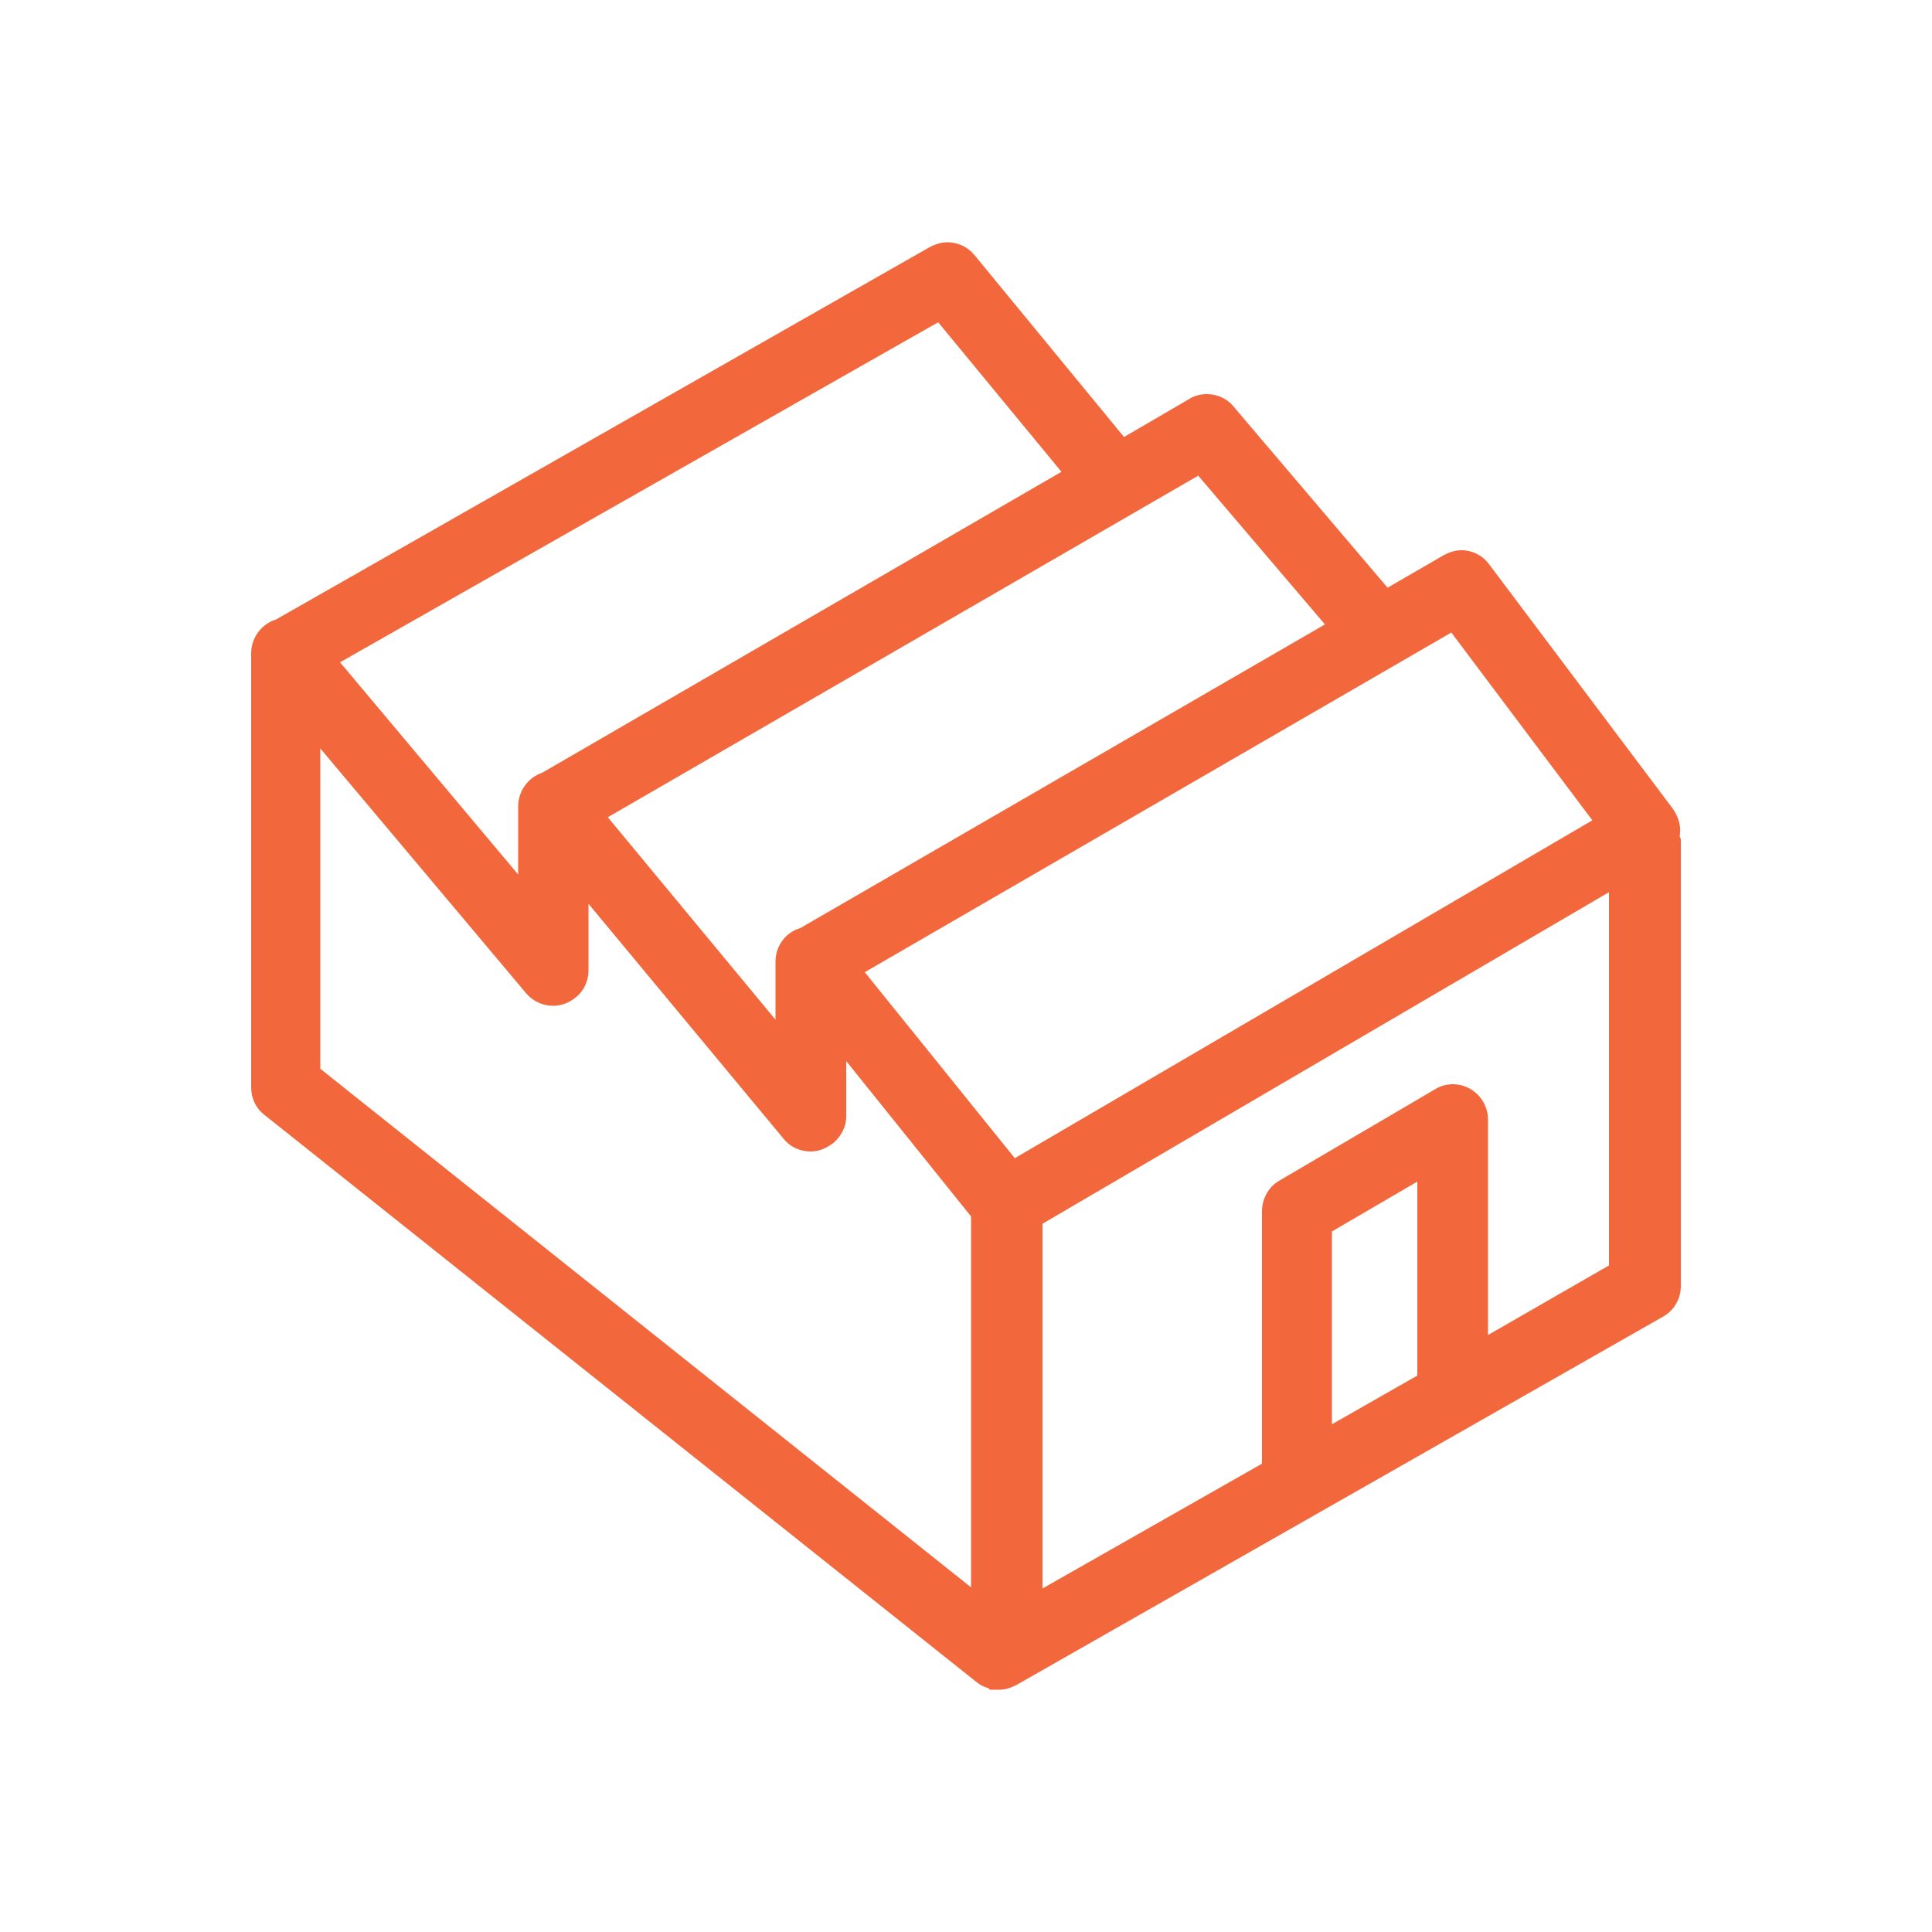 <?xml version="1.0" encoding="UTF-8"?><svg id="a" xmlns="http://www.w3.org/2000/svg" viewBox="0 0 50 50"><rect width="50" height="50" fill="none" stroke-width="0"/><path d="m25.62,43.73l-.04-.04c-.11-.03-.21-.08-.31-.16L6.84,28.85c-.22-.17-.34-.43-.34-.71v-11.23c0-.4.26-.75.62-.87h.01S24.07,6.39,24.07,6.39c.16-.08.31-.12.45-.12.26,0,.51.11.69.32l3.88,4.72,1.68-.98c.12-.08.28-.13.46-.13.28,0,.54.12.71.34l3.97,4.67,1.45-.84c.15-.08.3-.13.46-.13.29,0,.56.14.73.38l4.75,6.32c.16.24.21.47.17.7l.03.08v.04s0,11.52,0,11.52c0,.34-.18.64-.47.8l-16.73,9.53c-.16.08-.3.12-.45.12h-.23Zm1.36-2.62l5.68-3.23v-6.53c0-.33.17-.63.44-.79l4.04-2.37c.12-.08.28-.13.46-.13.5,0,.91.41.91.92v5.57l3.13-1.8v-9.66l-14.66,8.58v9.44Zm-1.85-.02v-9.61l-3.23-4.02v1.44c0,.25-.12.49-.32.67-.21.16-.4.23-.6.23-.28,0-.54-.12-.71-.34l-5.04-6.07v1.72c0,.28-.12.54-.34.71-.17.14-.38.21-.58.21-.26,0-.52-.12-.69-.32l-5.33-6.34v8.29l16.84,13.42Zm9.34-4.23l2.21-1.26v-5.02l-2.21,1.29v4.98Zm-8.2-6.89l14.94-8.74-3.65-4.86-15.18,8.79,3.88,4.81Zm-6.2-3.58v-1.5c0-.41.26-.76.64-.87l13.58-7.86-3.28-3.85-15.28,8.84,4.34,5.24Zm-6.66-3.76v-1.76c0-.4.26-.75.62-.87l13.44-7.79-3.19-3.87-15.48,8.8,4.6,5.48Z" fill="#f2673c" fill-rule="evenodd" stroke-width="0"/></svg>